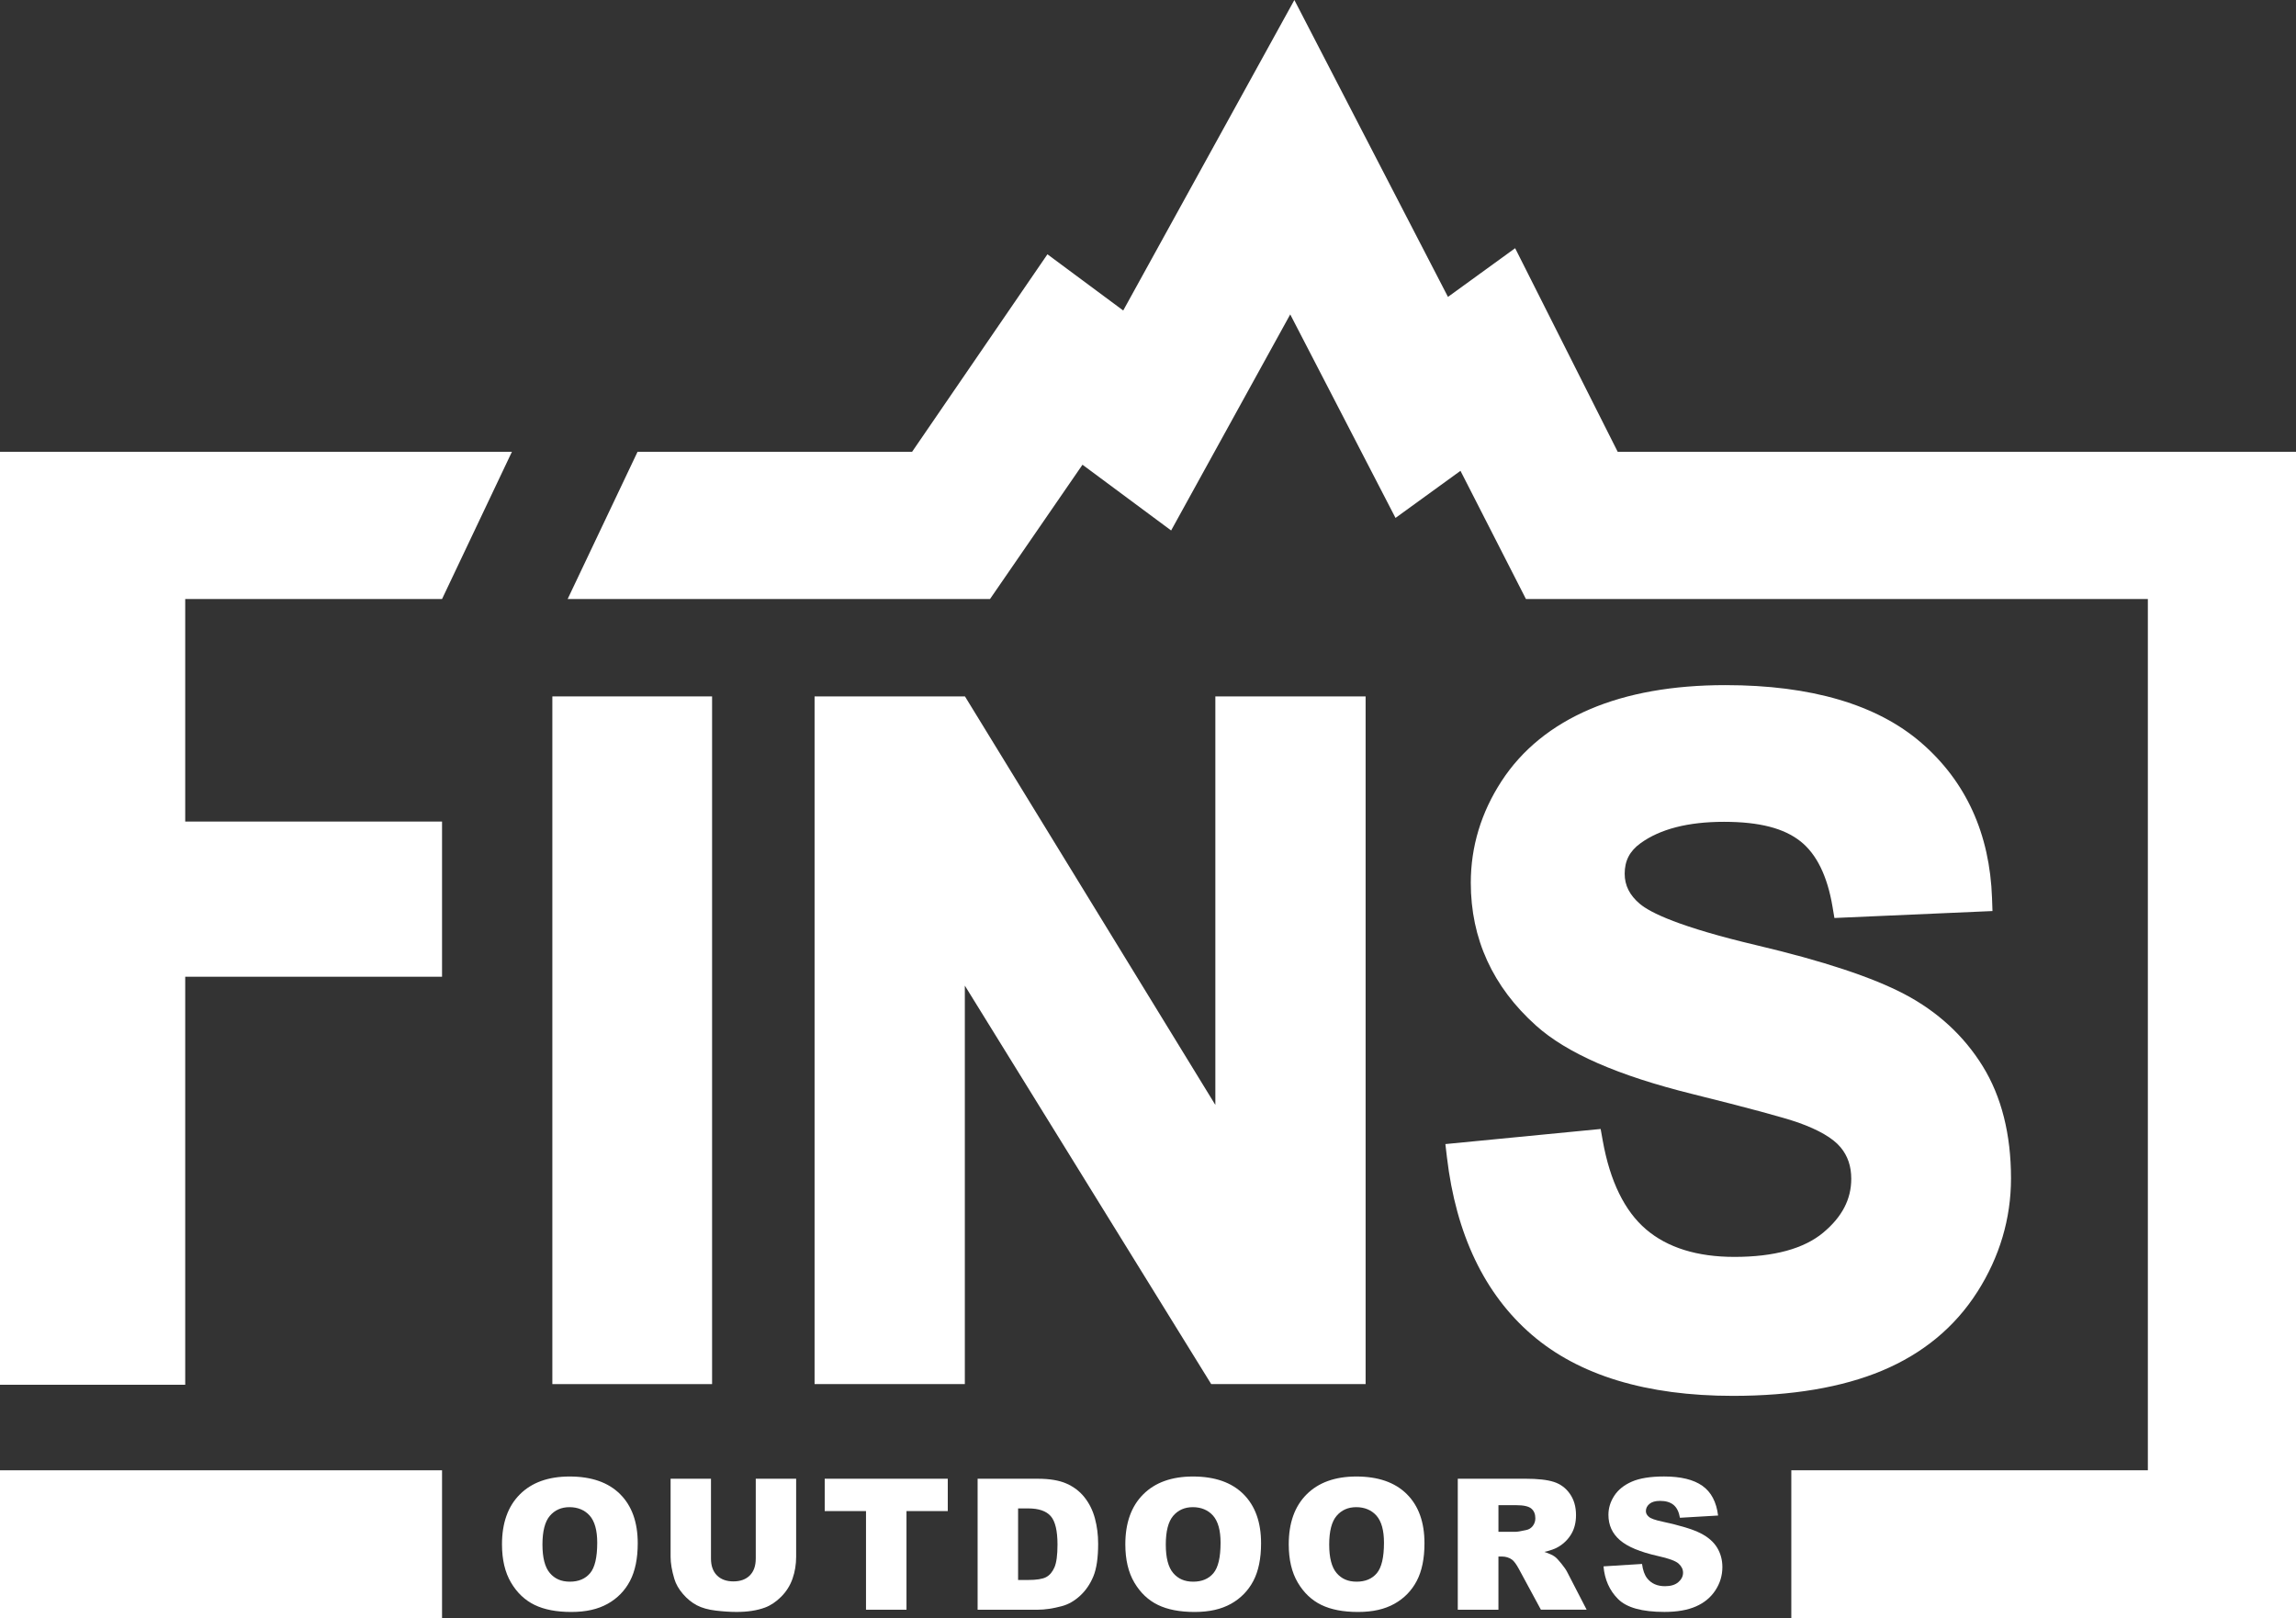 <svg viewBox="0 0 1725.43 1216.41" xmlns="http://www.w3.org/2000/svg" data-name="Layer 1" id="Layer_1">
  <rect x="0" y="0" width="1725.43" height="1216.41" fill="#333333" stroke="none"/>
  <defs>
    <style>
      .cls-1 {
        fill: #fff;
      }
    </style>
  </defs>
  <polygon points="332.19 450.23 384.7 339.56 0 339.56 0 1040.76 139.19 1040.76 139.19 734.1 332.19 734.1 332.19 617.49 139.19 617.49 139.19 450.23 332.19 450.23" class="cls-1"></polygon>
  <rect height="516.87" width="120.04" y="523.42" x="415.09" class="cls-1"></rect>
  <polygon points="1026.25 1040.29 1026.25 523.42 913.33 523.42 913.33 830.46 725.16 523.42 612.15 523.42 612.15 1040.29 725.07 1040.29 725.07 740.79 910.22 1040.29 1026.25 1040.29" class="cls-1"></polygon>
  <path d="M1485.98,970.96c16.77-26.36,25.28-55.07,25.28-85.32,0-33.14-7.17-61.52-21.31-84.37-14.1-22.77-33.85-40.96-58.72-54.06-24.03-12.65-61.27-24.98-110.68-36.65-58.68-13.86-80.35-24.61-88.19-31.2-7.68-6.46-11.42-13.87-11.42-22.66,0-9.77,3.77-17.04,11.89-22.92,14.72-10.69,35.82-16.1,62.74-16.1s45.2,4.93,57.49,14.67c12.1,9.59,20.19,26.09,24.05,49.04l1.44,8.57,118.79-5.22-.34-9.73c-1.68-48.3-19.53-87.54-53.07-116.63-33.24-28.82-82.82-43.44-147.36-43.44-39.37,0-73.59,6.09-101.71,18.09-28.72,12.26-51.08,30.44-66.44,54.04-15.35,23.56-23.13,49.27-23.13,76.42,0,42.08,16.5,78.2,49.06,107.37,23.13,20.72,61.56,37.54,117.47,51.4,41.35,10.28,68.11,17.5,79.46,21.43,15.42,5.48,26.15,11.73,31.87,18.58,5.43,6.5,8.06,14.26,8.06,23.72,0,15.39-6.89,28.63-21.06,40.45-14.5,12.1-36.98,18.24-66.8,18.24-27.98,0-50.31-6.97-66.37-20.71-16.12-13.79-27.06-36.17-32.5-66.51l-1.6-8.92-116.68,11.35,1.17,9.96c6.82,57.89,28.26,102.74,63.71,133.31,35.36,30.5,86.25,45.97,151.24,45.97,44.28,0,81.96-6.36,111.98-18.91,30.69-12.83,54.8-32.76,71.65-59.25h.03Z" class="cls-1"></path>
  <rect height="111.33" width="332.19" y="1105.07" class="cls-1"></rect>
  <polygon points="1215.69 339.56 1138.62 186.54 1088.14 223.15 972.71 0 844.09 233.37 787.14 191.13 685.44 339.56 479.12 339.56 426.58 450.23 743.98 450.23 813.48 349.28 880.1 398.7 969.6 236.31 1048.72 389.27 1097.54 353.87 1146.74 450.23 1614.1 450.23 1614.1 1105.07 1346.16 1105.07 1346.16 1216.41 1725.43 1216.41 1725.43 339.56 1215.69 339.56" class="cls-1"></polygon>
  <path d="M428.07,1109.74c-15.98,0-28.45,4.48-37.4,13.43s-13.43,21.47-13.43,37.54c0,11.51,2.26,21.09,6.78,28.74,4.52,7.66,10.42,13.25,17.7,16.79,7.27,3.54,16.46,5.31,27.56,5.31s20.05-2.05,27.37-6.14,12.92-9.83,16.79-17.19,5.81-16.8,5.81-28.31c0-15.85-4.43-28.17-13.3-36.97-8.86-8.8-21.49-13.2-37.87-13.2h-.01ZM443.44,1182.4c-3.58,4.25-8.64,6.38-15.18,6.38s-11.38-2.17-15.07-6.51-5.54-11.48-5.54-21.42,1.86-17.21,5.57-21.56c3.72-4.34,8.64-6.51,14.77-6.51s11.47,2.14,15.21,6.41c3.74,4.28,5.61,11.05,5.61,20.31,0,11.01-1.79,18.65-5.37,22.9h0Z" class="cls-1"></path>
  <path d="M567.94,1171.46c0,5.46-1.49,9.67-4.47,12.65-2.98,2.97-7.08,4.46-12.32,4.46s-9.41-1.51-12.39-4.53-4.46-7.21-4.46-12.58v-60.05h-30.35v58.65c0,4.83.94,10.38,2.82,16.64,1.16,3.89,3.32,7.67,6.48,11.34,3.16,3.67,6.64,6.5,10.44,8.49s8.54,3.32,14.2,3.99c5.66.67,10.89,1.01,15.68,1.01,8.28,0,15.38-1.1,21.29-3.29,4.25-1.57,8.31-4.28,12.19-8.15,3.87-3.87,6.72-8.39,8.53-13.56,1.81-5.17,2.72-10.66,2.72-16.48v-58.65h-30.35v60.05h-.01Z" class="cls-1"></path>
  <polygon points="619.77 1135.72 650.8 1135.72 650.8 1209.86 681.22 1209.86 681.22 1135.72 712.24 1135.72 712.24 1111.41 619.77 1111.41 619.77 1135.72" class="cls-1"></polygon>
  <path d="M815.05,1125.45c-3.58-4.52-8.12-7.99-13.6-10.41s-12.68-3.63-21.59-3.63h-45.19v98.45h45.19c5.42,0,11.46-.9,18.13-2.69,4.88-1.3,9.44-3.91,13.7-7.82,4.25-3.92,7.58-8.77,9.97-14.57,2.4-5.8,3.59-13.96,3.59-24.48,0-6.72-.81-13.07-2.42-19.07s-4.21-11.26-7.79-15.78h0ZM792.42,1178c-1.52,3.51-3.63,5.98-6.31,7.39-2.69,1.41-7.21,2.12-13.57,2.12h-7.45v-53.79h7.59c7.88,0,13.52,1.93,16.92,5.78,3.4,3.85,5.1,10.99,5.1,21.42,0,7.88-.76,13.58-2.28,17.09h0Z" class="cls-1"></path>
  <path d="M896.5,1109.74c-15.98,0-28.45,4.48-37.4,13.43-8.95,8.95-13.43,21.47-13.43,37.54,0,11.51,2.26,21.09,6.78,28.74,4.52,7.66,10.42,13.25,17.7,16.79,7.27,3.54,16.46,5.31,27.56,5.31s20.05-2.05,27.37-6.14c7.32-4.1,12.91-9.83,16.79-17.19,3.87-7.36,5.81-16.8,5.81-28.31,0-15.85-4.43-28.17-13.3-36.97-8.86-8.8-21.49-13.2-37.87-13.2h-.01ZM911.88,1182.4c-3.58,4.25-8.64,6.38-15.18,6.38s-11.38-2.17-15.07-6.51-5.54-11.48-5.54-21.42,1.86-17.21,5.57-21.56c3.72-4.34,8.64-6.51,14.77-6.51s11.47,2.14,15.21,6.41c3.74,4.28,5.61,11.05,5.61,20.31,0,11.01-1.79,18.65-5.37,22.9h0Z" class="cls-1"></path>
  <path d="M1019.31,1109.74c-15.98,0-28.45,4.48-37.4,13.43-8.96,8.95-13.43,21.47-13.43,37.54,0,11.51,2.26,21.09,6.78,28.74,4.52,7.66,10.42,13.25,17.69,16.79s16.46,5.31,27.57,5.31,20.04-2.05,27.36-6.14,12.92-9.83,16.79-17.19,5.81-16.8,5.81-28.31c0-15.85-4.43-28.17-13.3-36.97s-21.49-13.2-37.87-13.2h0ZM1034.69,1182.4c-3.58,4.25-8.64,6.38-15.18,6.38s-11.38-2.17-15.08-6.51c-3.69-4.34-5.54-11.48-5.54-21.42s1.86-17.21,5.57-21.56c3.71-4.34,8.64-6.51,14.77-6.51s11.47,2.14,15.21,6.41c3.74,4.28,5.61,11.05,5.61,20.31,0,11.01-1.79,18.65-5.37,22.9h.01Z" class="cls-1"></path>
  <path d="M1173.37,1175.22c-2.13-2.64-3.75-4.37-4.87-5.18-1.65-1.21-4.29-2.42-7.92-3.63,4.52-1.03,8.09-2.33,10.68-3.89,4.07-2.46,7.28-5.67,9.61-9.64s3.49-8.67,3.49-14.14c0-6.27-1.52-11.58-4.57-15.95-3.04-4.36-7.05-7.35-12.02-8.97s-12.15-2.42-21.56-2.42h-50.7v98.45h30.55v-39.96h2.69c2.78,0,5.26.76,7.45,2.28,1.61,1.16,3.45,3.69,5.51,7.59l16.26,30.08h34.37l-14.73-28.53c-.71-1.43-2.14-3.47-4.26-6.12l.02.03ZM1151.9,1146.87c-1.28,1.66-2.92,2.69-4.94,3.09-3.98.9-6.67,1.34-8.06,1.34h-12.83v-20.01h13.36c5.55,0,9.33.85,11.35,2.55s3.02,4.14,3.02,7.32c0,2.15-.64,4.05-1.91,5.71h.01Z" class="cls-1"></path>
  <path d="M1277.87,1152.34c-5.75-2.93-15.28-5.83-28.57-8.7-5.37-1.12-8.77-2.33-10.21-3.63-1.48-1.25-2.22-2.66-2.22-4.23,0-2.15.9-3.97,2.69-5.47,1.79-1.5,4.45-2.25,7.99-2.25,4.3,0,7.67,1.01,10.11,3.02s4.04,5.24,4.8,9.67l28.67-1.68c-1.25-10.21-5.18-17.65-11.79-22.33s-16.2-7.02-28.78-7.02c-10.25,0-18.32,1.29-24.21,3.86s-10.3,6.11-13.23,10.61c-2.93,4.5-4.4,9.28-4.4,14.34,0,7.7,2.86,14.04,8.6,19,5.68,4.97,15.2,8.95,28.54,11.95,8.15,1.79,13.34,3.69,15.58,5.71,2.24,2.01,3.36,4.3,3.36,6.85,0,2.69-1.18,5.05-3.53,7.08-2.35,2.04-5.7,3.06-10.04,3.06-5.82,0-10.3-1.99-13.43-5.98-1.93-2.46-3.2-6.04-3.83-10.74l-28.94,1.81c.85,9.94,4.5,18.13,10.95,24.58s18.04,9.67,34.78,9.67c9.54,0,17.44-1.38,23.71-4.13s11.15-6.79,14.64-12.12,5.24-11.15,5.24-17.46c0-5.37-1.31-10.23-3.93-14.57s-6.8-7.98-12.56-10.91h.01Z" class="cls-1"></path>
</svg>